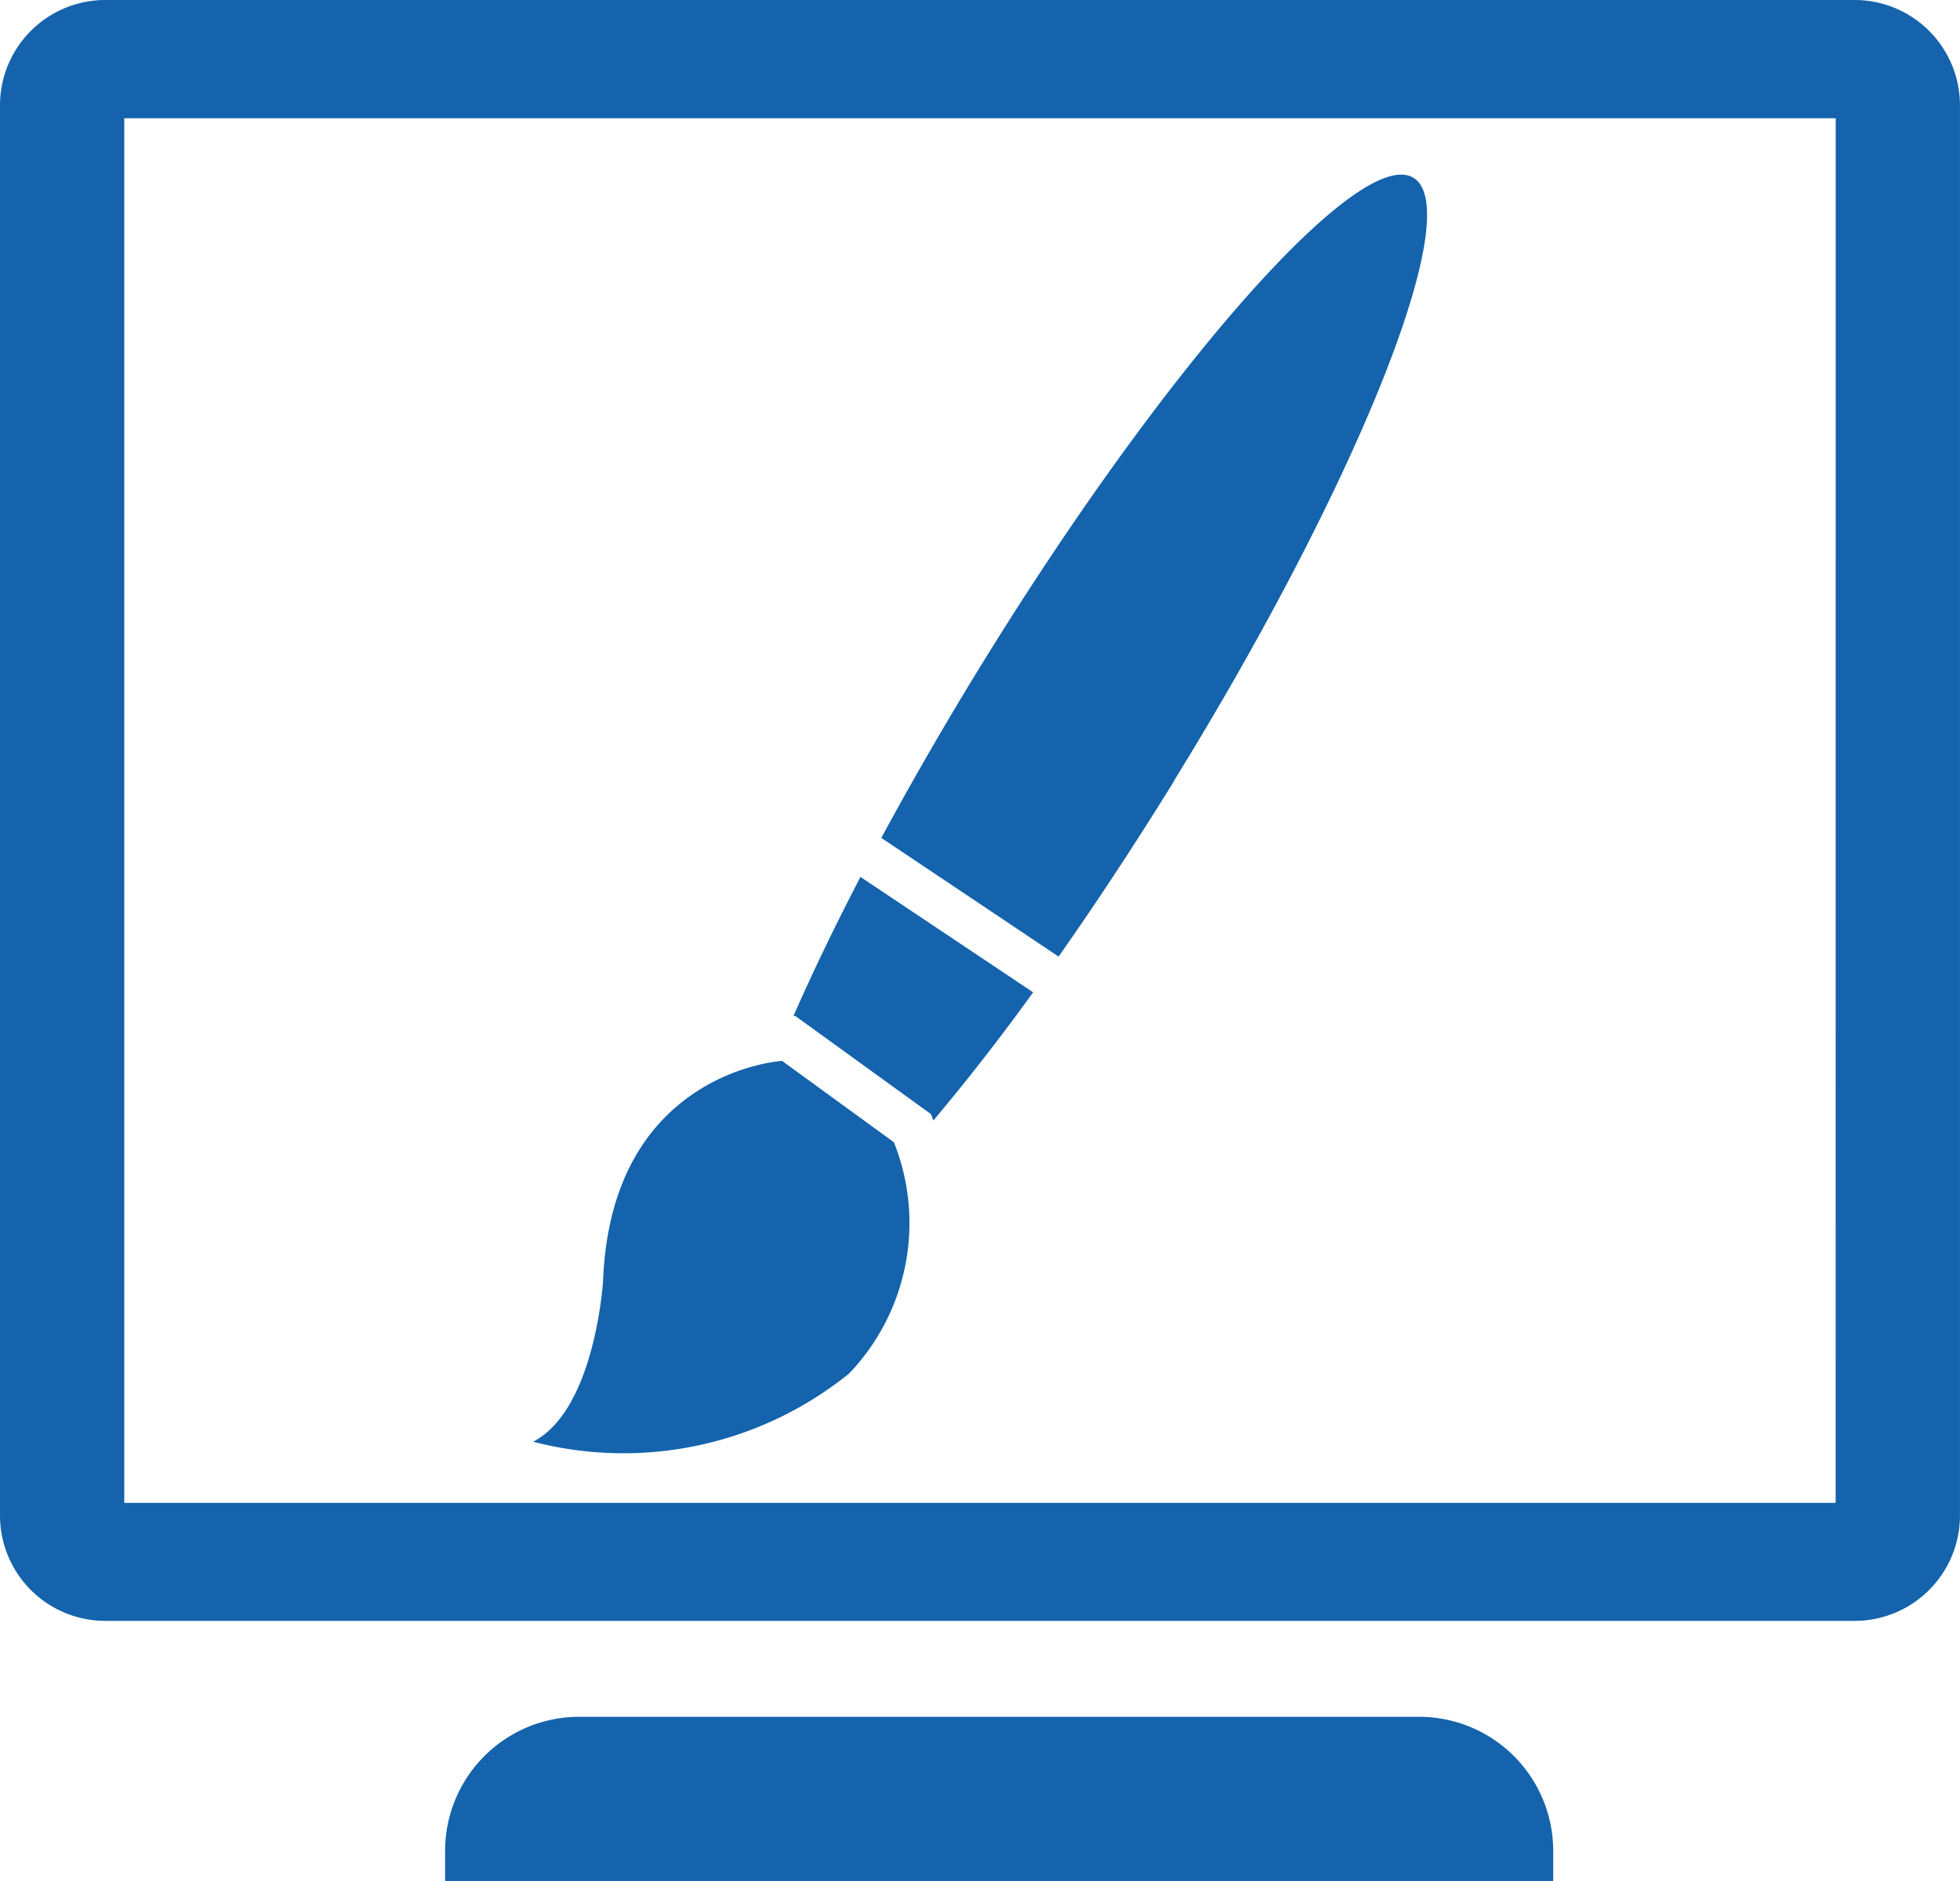 <svg xmlns="http://www.w3.org/2000/svg" width="50.022" height="48" viewBox="0 0 50.022 48"><defs><style>.a{fill:#1463ac;fill-rule:evenodd;}</style></defs><path class="a" d="M47.426,15.189H2.752a2.689,2.689,0,0,0-2.674,2.7V53.852a2.689,2.689,0,0,0,2.674,2.7H47.426a2.689,2.689,0,0,0,2.673-2.7V17.892A2.689,2.689,0,0,0,47.426,15.189Zm-.5,38.352H3.249V18.207H46.928ZM36.313,59H14.838a3.422,3.422,0,0,0-3.4,3.444v.745H39.718v-.745A3.423,3.423,0,0,0,36.313,59ZM20.038,42.262s-4.363.256-4.569,5.618c0,0-.2,3.281-1.785,4.1a9.165,9.165,0,0,0,8.066-1.742,5.558,5.558,0,0,0,1.142-5.9Zm2-4.695c-.657,1.262-1.23,2.457-1.71,3.551h.05l3.457,2.5.064.164c.8-.95,1.664-2.048,2.546-3.27Zm8-2.45c4.737-7.681,7.469-14.569,6.113-15.391S29.863,24.463,25.13,32.144c-.937,1.521-1.792,3.009-2.56,4.427L27.095,39.6c.97-1.381,1.963-2.887,2.948-4.481Z" transform="translate(-0.078 -15.189)"/></svg>